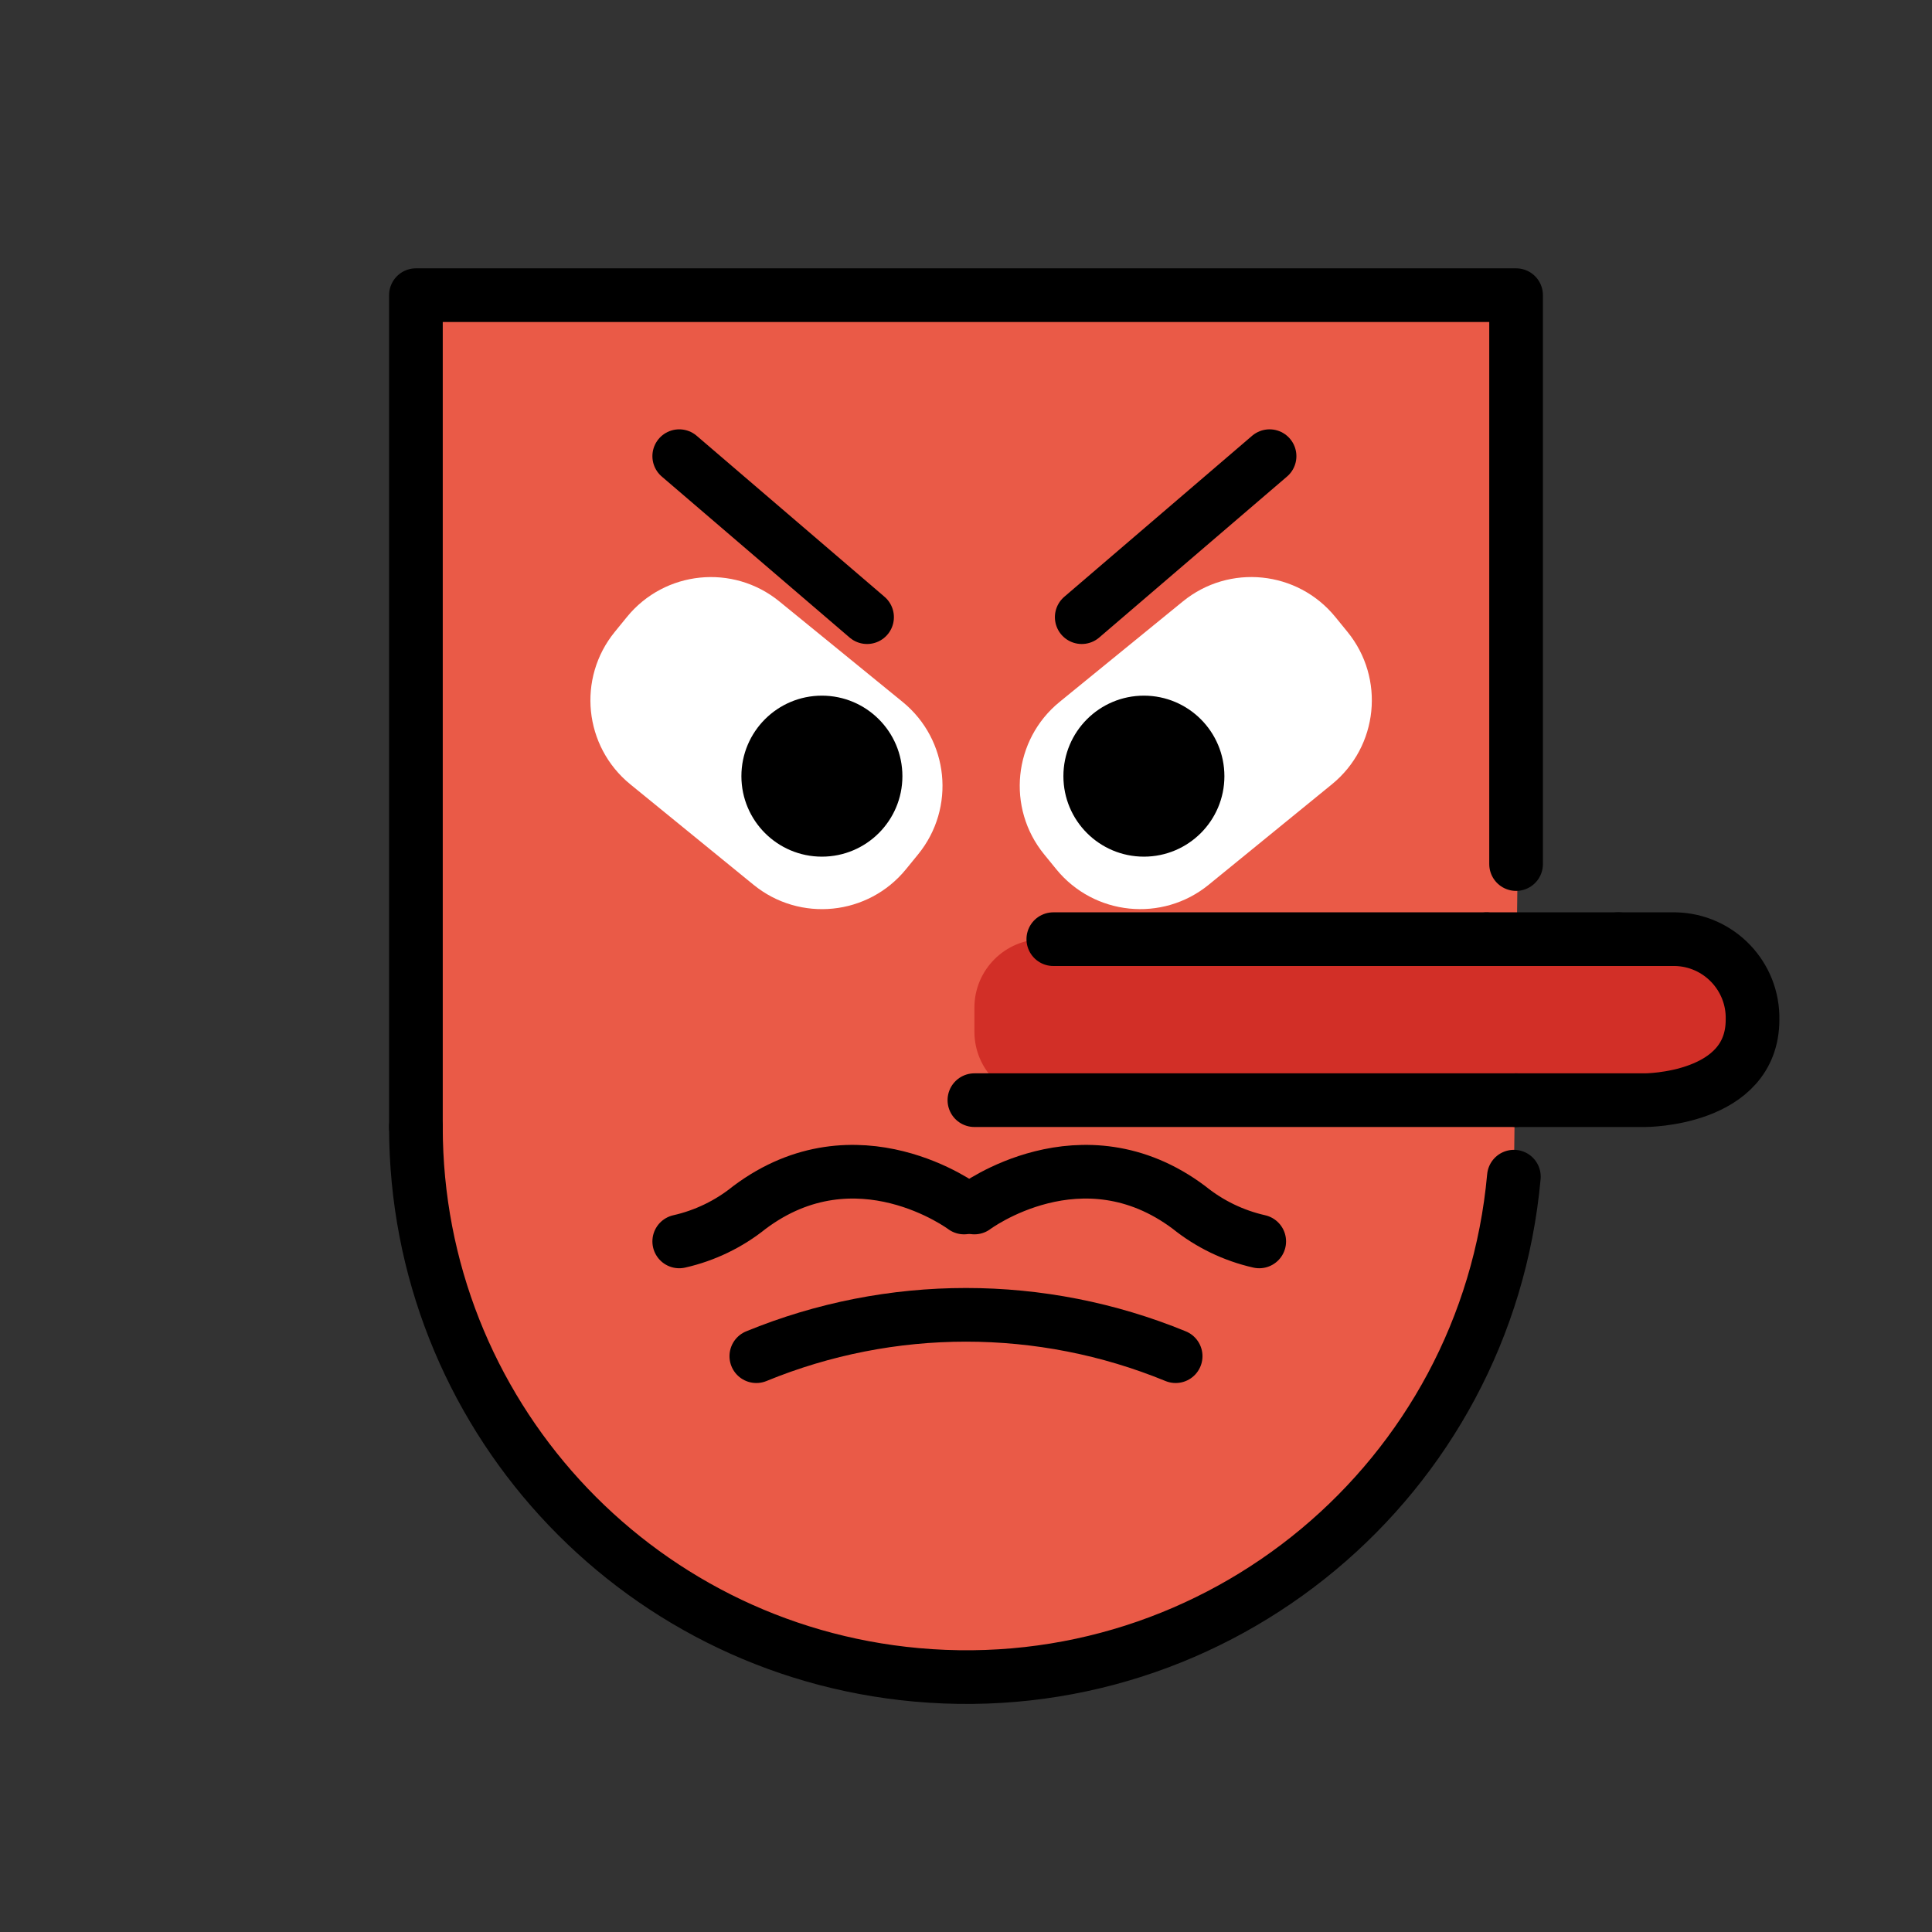 <svg id="emoji" viewBox="0 0 72 72" xmlns="http://www.w3.org/2000/svg">
  <rect x="0" y="0" width="72" height="72" fill="#333333" stroke="none"/>
  <g id="color">
    <path fill="#ea5a47" stroke="#ea5a47" stroke-miterlimit="10" d="m15.313,11h41l-.409,34.092-1.79,4.678-2.549,4.396-2.913,2.913-2.883,2.064-4.147,1.815-4.963.889c-.876-.024-1.748-.119-2.608-.286l-4.639-.9-4.466-1.923c-.219-.114-.432-.24-.637-.378l-1.948-1.312c-.698-.698-1.345-1.444-1.937-2.233l-2.111-2.815-1.091-1.636c-.599-.899-1.001-1.915-1.179-2.981l-.526-3.155c-.136-.817-.205-1.644-.205-2.472V11Z"/>
    <path fill="#fff" stroke="#fff" stroke-linecap="round" stroke-linejoin="round" d="m23.298,23.865l.454-.557c1.234-1.514,3.462-1.741,4.976-.507l4.594,3.745c1.514,1.234,1.741,3.462.507,4.976l-.454.557c-1.234,1.514-3.462,1.741-4.976.507l-4.594-3.745c-1.514-1.234-1.741-3.462-.507-4.976Z"/>
    <path fill="#fff" stroke="#fff" stroke-linecap="round" stroke-linejoin="round" d="m39.752,32.078l-.454-.557c-1.234-1.514-1.007-3.742.507-4.976l4.594-3.745c1.514-1.234,3.742-1.007,4.976.507l.454.557c1.234,1.514,1.007,3.742-.507,4.976l-4.594,3.745c-1.514,1.234-3.742,1.007-4.976-.507Z"/>
    <g>
      <polygon fill="#d22f27" points="36.313 41 46.313 35 55.313 35 57.018 35.602 59.727 35.655 62.834 35.761 64.002 36.423 64.533 37.301 64.507 38.363 63.869 39.532 62.887 40.222 59.313 41 54.313 41 51.313 41 48.313 41 36.313 41"/>
      <path fill="#d22f27" d="m38.867,35h8.892c1.411,0,2.554,1.143,2.554,2.554v.892c0,1.411-1.143,2.554-2.554,2.554h-8.892c-1.411,0-2.554-1.143-2.554-2.554v-.892c0-1.411,1.143-2.554,2.554-2.554Z"/>
    </g>
  </g>
  <g id="line">
    <polyline fill="none" stroke="#000" stroke-linecap="round" stroke-linejoin="round" stroke-width="2" points="15.5 42 15.5 11 56.5 11 56.5 32.201"/>
    <path fill="none" stroke="#000" stroke-linecap="round" stroke-miterlimit="10" stroke-width="2" d="m56.418,43.851c-1.023,11.276-10.993,19.588-22.269,18.565-10.561-.958-18.648-9.812-18.649-20.416"/>
    <path fill="none" stroke="#000" stroke-linecap="round" stroke-miterlimit="10" stroke-width="2" d="m43.813,50.541c-5.006-2.055-10.62-2.055-15.627,0"/>
    <path d="m33.63,28.925c0,1.657-1.343,3-3,3s-3-1.343-3-3,1.343-3,3-3h0c1.657.001,2.999,1.343,3,3"/>
    <path d="m45.63,28.925c0,1.657-1.343,3-3,3s-3-1.343-3-3,1.343-3,3-3h0c1.657.001,2.999,1.343,3,3"/>
    <line x1="25.313" x2="32.313" y1="17" y2="23" fill="none" stroke="#000" stroke-linecap="round" stroke-linejoin="round" stroke-width="2"/>
    <line x1="47.313" x2="40.313" y1="17" y2="23" fill="none" stroke="#000" stroke-linecap="round" stroke-linejoin="round" stroke-width="2"/>
    <line x1="55.371" x2="39.254" y1="35" y2="35" fill="none" stroke="#000" stroke-linecap="round" stroke-linejoin="round" stroke-width="2"/>
    <line x1="60.313" x2="55.43" y1="35" y2="35" fill="none" stroke="#000" stroke-linecap="round" stroke-linejoin="round" stroke-width="2"/>
    <path fill="none" stroke="#000" stroke-linecap="round" stroke-linejoin="round" stroke-width="2" d="m56.5,41h4.812s4,0,4-3c.035-1.622-1.253-2.966-2.875-3-.042-.001-.083-.001-.125,0h-2"/>
    <line x1="36.313" x2="56.5" y1="41" y2="41" fill="none" stroke="#000" stroke-linecap="round" stroke-linejoin="round" stroke-width="2"/>
    <path fill="none" stroke="#000" stroke-linecap="round" stroke-linejoin="round" stroke-width="2" d="m36.313,45s4-3,8,0c.764.616,1.659,1.048,2.615,1.264"/>
    <path fill="none" stroke="#000" stroke-linecap="round" stroke-linejoin="round" stroke-width="2" d="m35.928,45s-4-3-8,0c-.764.616-1.659,1.048-2.615,1.264"/>
  </g>
</svg>
